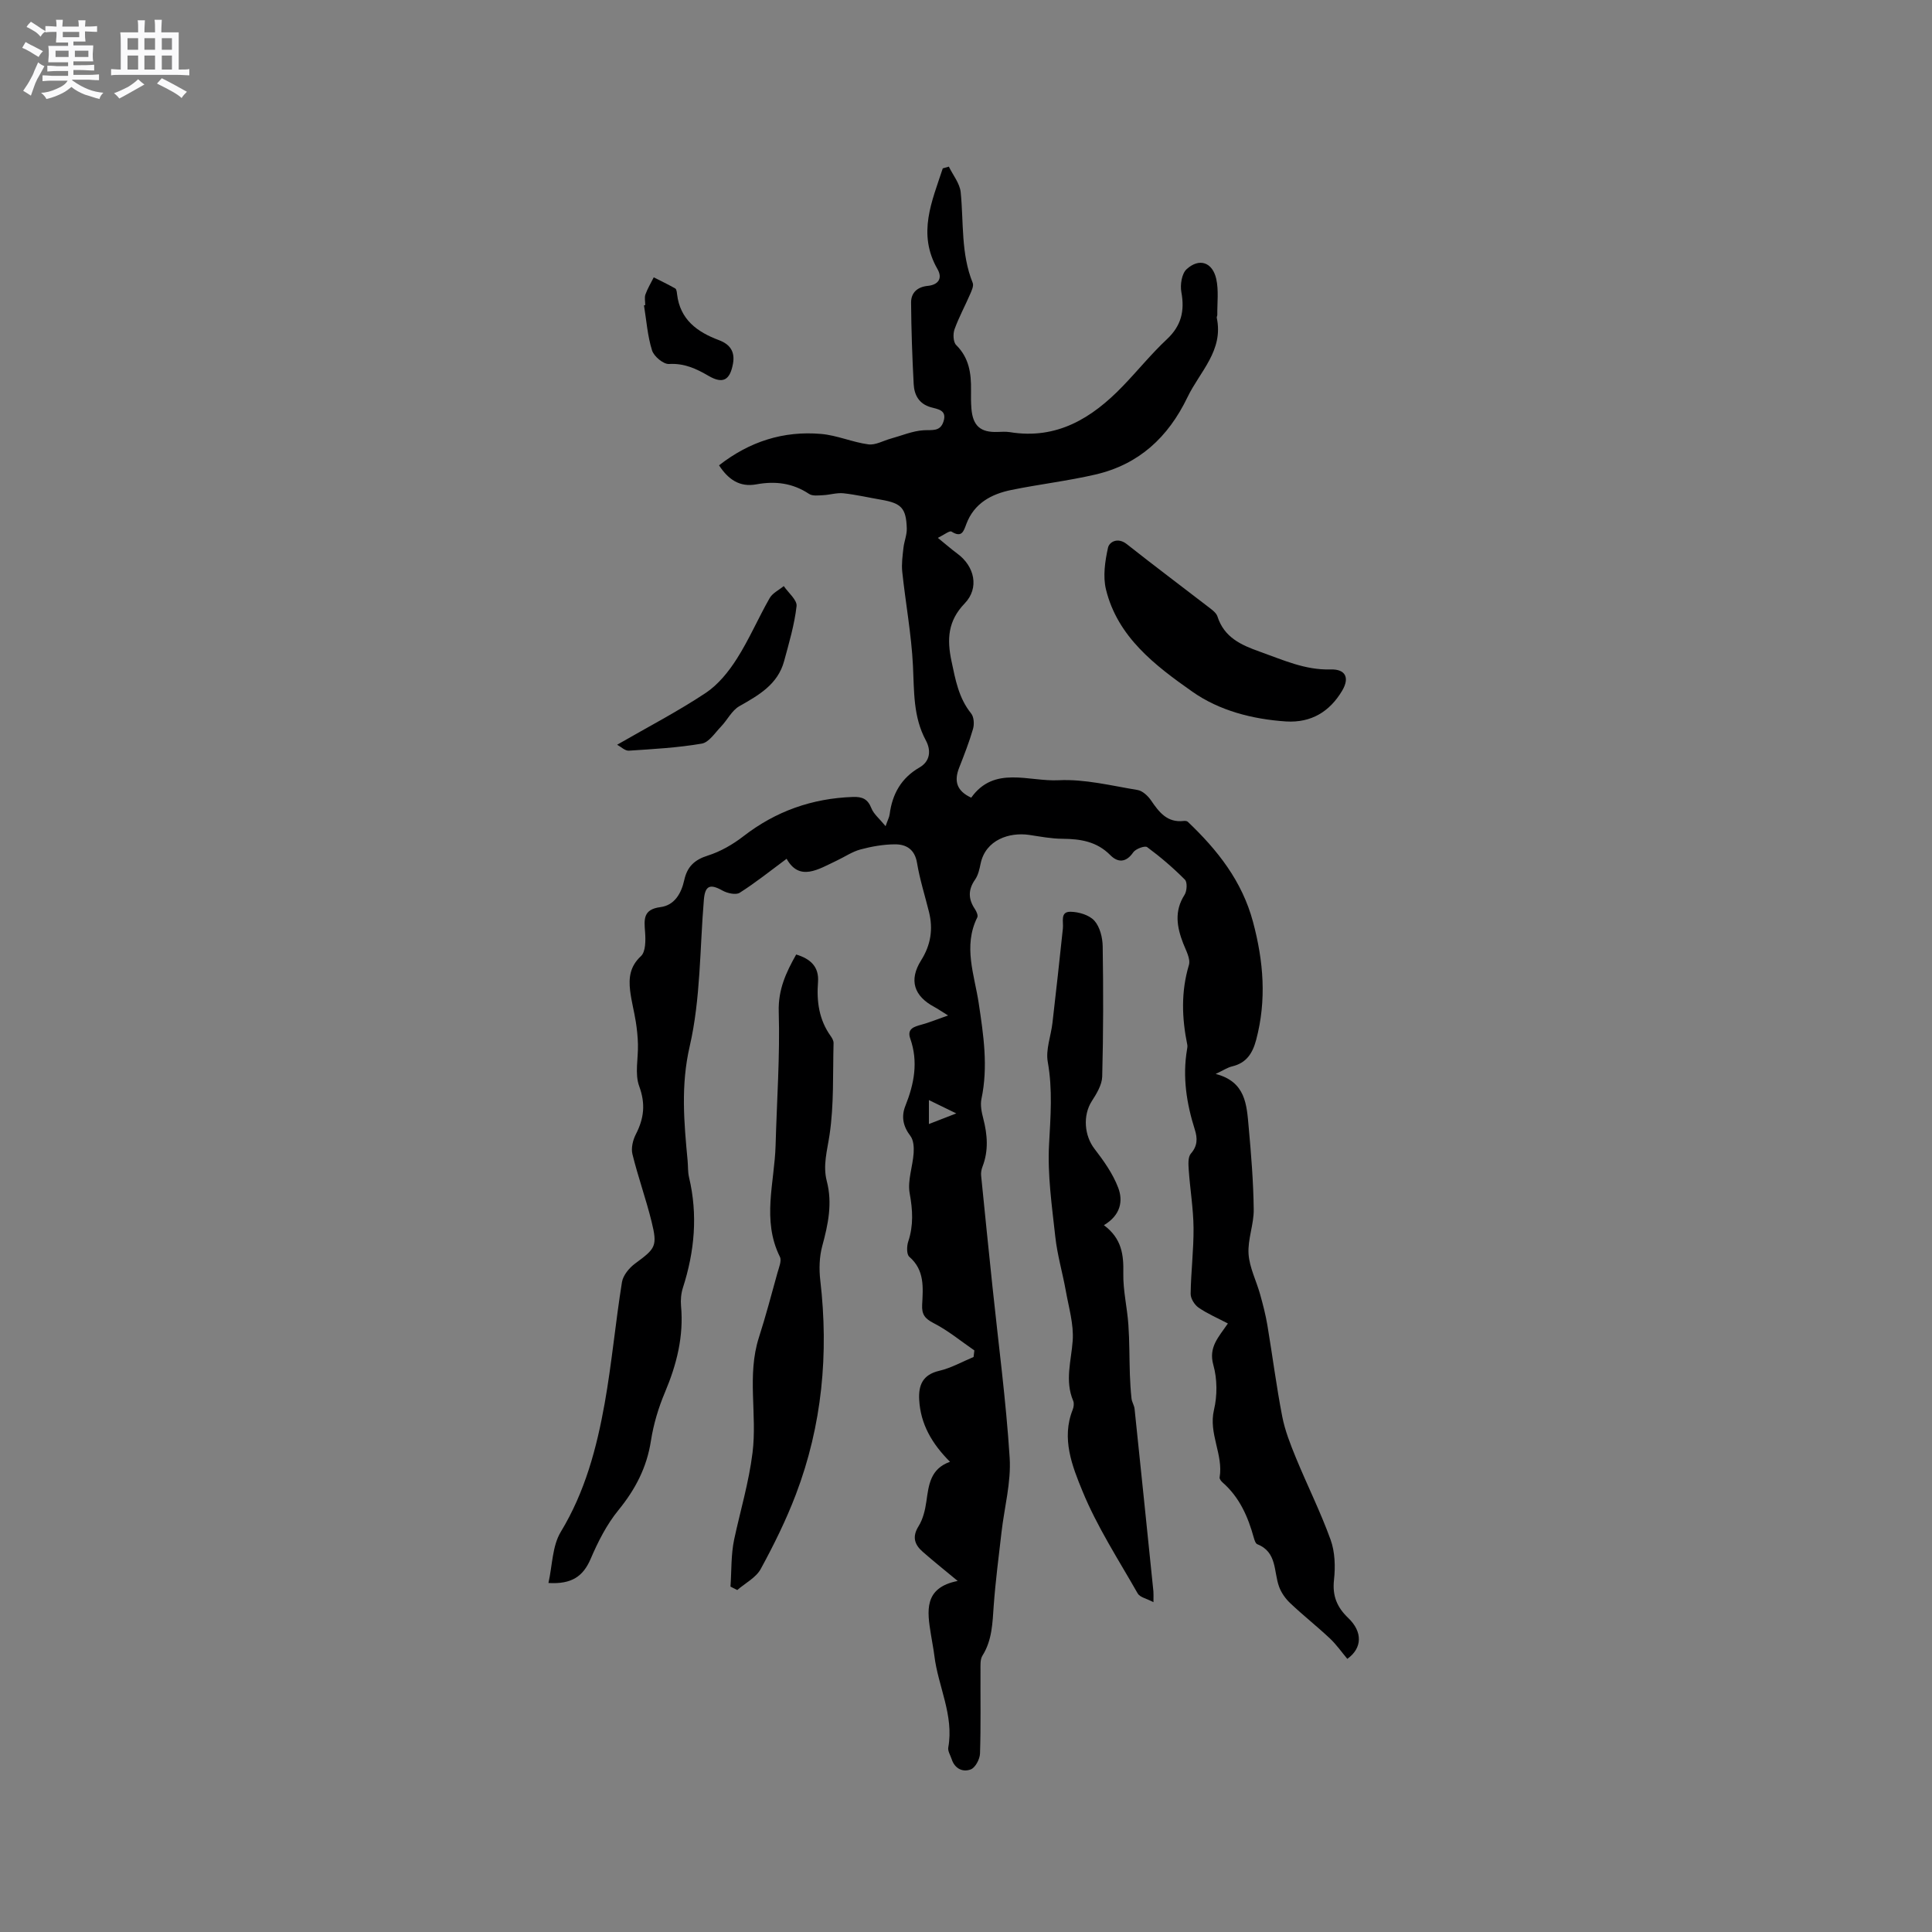 <svg enable-background="new 0 0 400 400" viewBox="0 0 400 400" xmlns="http://www.w3.org/2000/svg"><rect x="0" y="0" width="400" height="400" fill="#808080" stroke="none"/><path d="m6.8 9.5c.6.3 1.3.7 2.1 1.1-.4.4-.7.8-.9 1.2-.7-.4-1.3-.8-1.8-1.1s-1.1-.6-1.6-.8c.2-.4.5-.8.7-1.2.4.2.8.5 1.5.8zm.9 6.9c-.3.6-.5 1.1-.7 1.7s-.4 1.1-.6 1.7c-.6-.4-1.1-.7-1.6-1 .7-1 1.2-1.8 1.5-2.4.3-.5.6-1.1.8-1.7.3-.6.5-1.2.8-1.8.3.3.8.6 1.3.8-.7 1.3-1.2 2.2-1.5 2.7zm.1-11c.4.3 1 .7 1.7 1.1-.5.2-.8.6-1.1 1.1-.5-.6-1-1-1.4-1.2s-.9-.6-1.5-.8c.2-.4.5-.7.9-1.1.5.3.9.6 1.4.9zm10.5 13.1c1 .4 2 .6 3.1.7-.4.4-.7.8-.8 1.3-.9-.2-1.9-.6-3-.9-1-.4-2-.9-2.8-1.6-.5.4-1.1.9-1.9 1.3s-1.9.9-3.3 1.2c-.1-.3-.5-.8-1.1-1.3 1 0 2.1-.3 3.2-.8 1.2-.5 1.9-1 2.3-1.7h-3.2c-.4 0-1 0-2 .1v-1.2c1 0 1.7.1 2 .1h3.3v-1h-2.3c-.2 0-.9 0-2 .1v-1.2c1.2 0 1.9.1 2 .1h2.3v-.8h-4.1c0-.7.1-1.2.1-1.6 0-.5 0-1.1-.1-1.8h4.1v-.7h-2.5c0-.6.1-1.1.1-1.6v-.6h-.5c-.4 0-1 0-1.8.1v-1.3c1.2 0 1.9.1 2.1.1h.2c0-.3 0-.8-.1-1.4h1.4c0 .6-.1 1-.1 1.4h3.4c0-.4 0-.8-.1-1.3h1.5c0 .4-.1.9-.1 1.3.7 0 1.5 0 2.5-.1v1.2c-1 0-1.8-.1-2.5-.1v.6c0 .3 0 .8.1 1.5h-2.5v.8h4.1c0 .7-.1 1.3-.1 1.8s0 1 .1 1.5h-4.1v.8h1.4c.8 0 1.8 0 2.9-.1v1.2c-1 0-1.9-.1-2.8-.1h-1.5v1h3.2c.3 0 1 0 2.1-.1v1.2c-1.1 0-1.8-.1-2.1-.1h-3.4l-.1.1c1.4 1 2.4 1.5 3.4 1.9zm-4.1-6.7v-1.3h-2.7v1.3zm2.2-4.1v-1.1h-3.4v1.1zm1.9 4.1v-1.3h-2.8v1.3z" fill="#fafafb"/><path d="m37 6.7v2.3 5.4c1 0 1.8 0 2.2-.1v1.3c-.6 0-1.5-.1-2.5-.1h-11.9c-.7 0-1.3 0-1.8.1v-1.3c.5 0 1.1.1 2 .1v-5.2c0-1 0-1.8-.1-2.5h3.7c0-1.3 0-2.1-.1-2.5h1.5c0 .4-.1 1.3-.1 2.5h2.2c0-1.2 0-2.1-.1-2.6h1.5c0 .4-.1 1.3-.1 2.6zm-12.3 13.7c-.3-.4-.7-.8-1.1-1.1 1.1-.4 2.1-.9 2.9-1.3.8-.5 1.5-1 2.1-1.6.4.4.9.8 1.3 1.1-2.5 1.4-4.2 2.4-5.2 2.9zm3.9-10.1v-2.4h-2.2v2.4zm0 4.1v-2.9h-2.2v2.9zm3.5-4.1v-2.4h-2.2v2.4zm0 4.1v-2.9h-2.2v2.9zm.4 2.9 1-1.1c.6.3 1.4.7 2.5 1.3s2 1.1 2.7 1.5c-.4.4-.8.8-1.1 1.3-.8-.8-2.5-1.7-5.1-3zm3.1-7v-2.4h-2.1v2.4zm0 4.1v-2.9h-2.1v2.9z" fill="#fafafb"/><g fill="#000001"><path d="m198.28 327.32c-2.72-2.26-5.02-4.09-7.23-6.03-1.68-1.47-2.26-3.07-.88-5.29.92-1.47 1.37-3.35 1.62-5.1.49-3.41.8-6.81 4.9-8.25-3.78-3.78-6.1-7.83-6.38-12.83-.17-3.04.72-5.21 4.15-6.01 2.46-.57 4.75-1.88 7.11-2.86.05-.45.11-.91.16-1.36-2.79-1.92-5.44-4.12-8.43-5.65-1.82-.93-2.48-1.81-2.38-3.78.18-3.55.56-7.18-2.66-9.96-.58-.5-.54-2.22-.21-3.18 1.1-3.33.92-6.5.29-9.95-.48-2.64.63-5.54.82-8.34.08-1.18-.01-2.68-.67-3.54-1.52-1.99-1.93-4.01-1.04-6.24 1.82-4.55 2.7-9.11 1.01-13.92-.72-2.04.78-2.47 2.34-2.89 1.58-.43 3.11-1.06 5.49-1.9-1.61-1-2.2-1.41-2.83-1.75-4.25-2.26-5.32-5.57-2.76-9.65 2.01-3.19 2.52-6.45 1.64-10.02-.84-3.39-1.91-6.74-2.48-10.17-.47-2.82-2.24-3.85-4.57-3.84-2.39.01-4.82.44-7.14 1.06-1.71.46-3.24 1.52-4.87 2.29-3.84 1.81-7.74 4.42-10.42-.36-3.36 2.49-6.42 4.95-9.72 7.04-.8.5-2.56.1-3.56-.46-2.58-1.45-3.6-1.03-3.85 1.89-.85 10.14-.67 20.52-2.93 30.33-1.88 8.13-1.18 15.78-.44 23.68.11 1.16.03 2.36.3 3.48 1.84 7.75 1.15 15.33-1.27 22.85-.38 1.18-.5 2.53-.39 3.77.58 6.29-.9 12.13-3.33 17.89-1.35 3.19-2.37 6.61-2.9 10.02-.85 5.53-3.23 10.08-6.74 14.38-2.41 2.95-4.22 6.52-5.73 10.05-1.56 3.65-3.93 5.31-8.75 5.02.82-3.67.79-7.68 2.56-10.59 5.01-8.27 7.42-17.31 9.08-26.59 1.48-8.32 2.24-16.76 3.58-25.11.23-1.41 1.51-2.96 2.74-3.86 4.23-3.12 4.65-3.56 3.38-8.72-1.16-4.68-2.8-9.23-3.95-13.91-.31-1.26.09-2.93.71-4.13 1.68-3.28 2.04-6.27.69-9.94-.95-2.58-.18-5.78-.26-8.7-.04-1.55-.2-3.1-.44-4.63-.34-2.16-.92-4.28-1.18-6.45-.31-2.66-.05-5.03 2.24-7.15.99-.91.98-3.28.86-4.94-.2-2.64-.47-4.74 3.17-5.21 2.95-.38 4.34-2.88 4.94-5.61.61-2.75 2.1-4.19 4.87-5.06 2.63-.83 5.19-2.31 7.39-4.01 6.7-5.19 14.2-7.83 22.63-8.13 1.97-.07 3.09.41 3.85 2.33.48 1.22 1.66 2.15 2.94 3.72.47-1.34.77-1.88.84-2.45.55-4.21 2.39-7.52 6.19-9.71 2.25-1.3 2.4-3.57 1.31-5.59-2.64-4.89-2.41-10.13-2.67-15.44-.32-6.51-1.53-12.98-2.22-19.48-.17-1.63.07-3.31.25-4.95.15-1.35.73-2.69.69-4.02-.13-4.21-1.12-5.22-5.27-5.94-2.61-.45-5.2-1.05-7.82-1.34-1.37-.15-2.8.32-4.21.39-.98.05-2.21.22-2.93-.26-3.4-2.26-7-2.7-10.93-1.98-3.47.64-5.84-1.06-7.71-3.94 6.32-4.94 13.35-7.17 21.12-6.5 3.3.28 6.49 1.72 9.79 2.16 1.46.2 3.07-.75 4.62-1.18 2.27-.62 4.52-1.6 6.82-1.74 1.76-.11 3.43.34 4.12-1.81.78-2.41-1.21-2.55-2.64-2.96-2.44-.7-3.41-2.54-3.53-4.76-.3-5.63-.5-11.27-.54-16.91-.01-2.03 1.3-3.24 3.44-3.45 2.23-.22 3.12-1.58 2.02-3.49-4.21-7.34-1.12-14.04 1.1-20.84l1.26-.36c.85 1.76 2.26 3.46 2.45 5.29.63 6.29.03 12.71 2.49 18.78.25.62-.23 1.63-.55 2.37-1.05 2.43-2.33 4.77-3.22 7.25-.34.96-.27 2.64.35 3.25 2.67 2.65 3.12 5.86 3.07 9.33-.02 1.27-.02 2.55.08 3.82.29 3.58 1.88 4.97 5.41 4.84.85-.03 1.71-.09 2.54.04 9.74 1.59 17.01-2.9 23.38-9.51 3.09-3.2 5.9-6.69 9.15-9.73 2.98-2.79 3.7-5.86 2.99-9.74-.28-1.51.07-3.83 1.08-4.75 2.61-2.39 5.36-1.47 6.14 2.01.53 2.38.19 4.95.22 7.43 0 .21-.15.43-.11.62 1.44 6.78-3.5 11.11-6.06 16.43-4.01 8.33-10.08 13.94-19.08 16.02-5.74 1.33-11.62 2.01-17.39 3.19-4.15.85-7.71 2.75-9.32 7.05-.57 1.53-.95 2.91-3.07 1.57-.4-.25-1.53.67-2.83 1.3 1.61 1.3 2.77 2.33 4.02 3.25 3.61 2.64 4.6 7.14 1.54 10.32-3.49 3.62-3.7 7.4-2.73 11.97.82 3.86 1.48 7.61 4.06 10.81.59.73.68 2.24.39 3.22-.79 2.73-1.84 5.39-2.88 8.05-1.06 2.71-.54 4.76 2.51 6.17 4.76-6.69 11.92-3.29 18.1-3.61 5.41-.27 10.91 1.13 16.34 2.02 1.03.17 2.14 1.21 2.78 2.14 1.67 2.45 3.35 4.67 6.78 4.27.27-.03.65 0 .83.16 6.14 5.84 11.24 12.25 13.51 20.73 2.19 8.18 2.84 16.21.65 24.45-.74 2.77-2.01 4.77-4.96 5.47-.97.23-1.85.83-3.42 1.57 6.24 1.6 6.42 6.41 6.83 10.93.52 5.7.98 11.42 1.05 17.13.04 3.07-1.27 6.18-1.07 9.21.19 2.83 1.62 5.57 2.4 8.38.59 2.12 1.15 4.27 1.51 6.44 1.05 6.27 1.85 12.58 3.06 18.82.57 2.93 1.7 5.79 2.84 8.57 2.33 5.67 5.09 11.18 7.17 16.94.92 2.54 1.01 5.59.71 8.32-.37 3.33.63 5.68 2.95 7.9 3 2.86 2.93 6.23-.19 8.46-1.18-1.4-2.26-2.96-3.61-4.23-2.66-2.5-5.54-4.77-8.19-7.28-.99-.93-1.87-2.16-2.33-3.43-1.14-3.12-.38-7.16-4.5-8.79-.37-.14-.59-.85-.73-1.34-1.2-4.35-2.95-8.37-6.44-11.43-.3-.26-.69-.74-.64-1.06.8-4.74-2.33-9.07-1.17-13.98.7-2.95.69-6.4-.13-9.31-1.04-3.7 1.09-5.76 3.01-8.59-2.12-1.11-4.22-2.01-6.07-3.28-.83-.57-1.65-1.88-1.64-2.85.06-4.55.64-9.11.6-13.66-.04-3.98-.71-7.95-.99-11.94-.08-1.15-.2-2.7.43-3.43 1.41-1.61 1.39-3.17.83-4.96-1.72-5.42-2.58-10.92-1.62-16.6.05-.31.12-.65.06-.95-1.13-5.54-1.33-11 .33-16.54.38-1.27-.62-3.04-1.19-4.5-1.31-3.4-1.87-6.66.28-10.02.51-.79.62-2.62.08-3.16-2.42-2.44-5.05-4.69-7.81-6.73-.48-.35-2.38.35-2.88 1.07-1.5 2.19-3.21 2.15-4.76.58-2.8-2.83-6.17-3.35-9.89-3.38-2.3-.01-4.6-.46-6.89-.8-4.08-.6-9.04.98-10.07 5.97-.23 1.13-.5 2.36-1.14 3.28-1.46 2.09-1.43 4.01-.05 6.08.33.49.71 1.34.51 1.74-2.98 5.97-.59 11.92.29 17.75 1 6.64 1.98 13.15.57 19.83-.27 1.27.03 2.75.37 4.05.87 3.36 1.13 6.66-.15 9.97-.22.57-.35 1.25-.29 1.85.76 7.67 1.55 15.34 2.35 23.01 1.23 11.8 2.81 23.58 3.56 35.42.32 5.09-1.1 10.28-1.69 15.43-.58 5.05-1.24 10.1-1.61 15.16-.26 3.61-.31 7.16-2.34 10.39-.5.8-.39 2.04-.4 3.09-.03 5.73.09 11.46-.1 17.18-.04 1.15-.96 2.9-1.9 3.27-1.65.64-3.33-.13-3.97-2.12-.26-.8-.83-1.67-.7-2.41 1.2-6.68-2.11-12.64-2.88-19-.18-1.47-.49-2.92-.71-4.39-.78-4.81-1.56-9.69 5.54-11.09zm-.29-96.8c-2.26-1.1-3.89-1.9-5.67-2.76v4.96c1.84-.72 3.4-1.32 5.67-2.2z"/><path d="m228.55 253.66c3.73 2.78 4.1 6.16 4.02 9.97-.07 3.54.81 7.1 1.05 10.66.24 3.44.19 6.89.31 10.33.06 1.65.16 3.3.34 4.94.08.72.55 1.4.63 2.12 1.32 12.6 2.61 25.2 3.9 37.8.04.41.01.82.01 2.23-1.42-.75-2.81-1.01-3.26-1.8-3.98-6.99-8.42-13.82-11.45-21.22-2.11-5.14-4.39-10.87-2.01-16.83.22-.55.32-1.32.1-1.84-1.76-4.17-.4-8.25-.1-12.44.24-3.38-.81-6.87-1.42-10.29-.67-3.75-1.77-7.45-2.18-11.22-.7-6.38-1.64-12.85-1.29-19.21.31-5.72.75-11.28-.27-17-.46-2.55.66-5.37.97-8.08.75-6.52 1.48-13.04 2.16-19.56.15-1.39-.61-3.47 1.56-3.45 1.7.02 3.88.66 4.95 1.84 1.15 1.28 1.7 3.49 1.73 5.31.14 8.99.14 17.99-.1 26.98-.05 1.72-1.17 3.55-2.16 5.09-1.88 2.94-1.55 7.12.56 9.86 1.91 2.48 3.8 5.14 4.9 8.03 1.06 2.75.53 5.71-2.95 7.78z"/><path d="m151.24 328.49c.23-3.28.09-6.63.77-9.81 1.28-5.95 3.02-11.71 3.79-17.88 1-7.99-1.19-16.05 1.32-23.88 1.42-4.42 2.6-8.91 3.84-13.38.3-1.1.92-2.51.51-3.33-3.79-7.61-1.1-15.41-.89-23.12.25-9.2.92-18.41.65-27.6-.14-4.61 1.5-8.12 3.61-11.87 2.99.9 4.76 2.55 4.52 5.72-.31 4.01.21 7.79 2.62 11.16.3.42.61.97.6 1.45-.17 6.35.1 12.76-.83 19-.48 3.25-1.42 6.33-.57 9.6 1.2 4.59.27 8.97-.94 13.42-.61 2.25-.68 4.78-.41 7.11 1.77 15.18.39 30.02-5.05 44.32-2.02 5.31-4.56 10.45-7.28 15.44-.98 1.8-3.2 2.92-4.86 4.36-.46-.24-.93-.47-1.4-.71z"/><path d="m266.28 149.37c-6.97-.46-13.84-2.24-19.41-6.16-7.66-5.39-15.47-11.28-17.89-21.17-.66-2.71-.2-5.85.42-8.64.27-1.23 2.04-2.2 3.87-.76 5.73 4.53 11.57 8.9 17.35 13.36.57.44 1.23.99 1.44 1.63 1.39 4.34 4.87 5.91 8.79 7.3 4.78 1.69 9.34 3.83 14.63 3.67 3.08-.09 4 1.69 2.4 4.4-2.57 4.32-6.38 6.68-11.6 6.37z"/><path d="m127.77 154.19c6.52-3.76 12.62-6.93 18.32-10.71 2.6-1.73 4.77-4.42 6.47-7.1 2.55-4 4.43-8.42 6.79-12.55.6-1.05 1.93-1.67 2.92-2.49.94 1.39 2.8 2.89 2.65 4.16-.44 3.84-1.56 7.62-2.58 11.38-1.31 4.83-5.25 7.05-9.27 9.33-1.56.89-2.48 2.86-3.8 4.23-1.25 1.3-2.5 3.27-3.99 3.52-4.97.85-10.05 1.13-15.1 1.46-.78.04-1.62-.81-2.41-1.23z"/><path d="m133.59 63.17c0-.74-.19-1.55.04-2.21.44-1.23 1.13-2.36 1.72-3.54 1.49.76 3.01 1.48 4.46 2.31.26.15.32.77.37 1.19.62 5.24 4.16 7.82 8.66 9.5 2.3.86 3.38 2.38 2.91 4.91-.62 3.35-2.05 4.23-5.03 2.5-2.59-1.51-5.04-2.65-8.21-2.47-1.16.07-3.12-1.57-3.51-2.81-.94-2.99-1.16-6.2-1.67-9.33.08-.02.17-.04.26-.05z"/></g></svg>